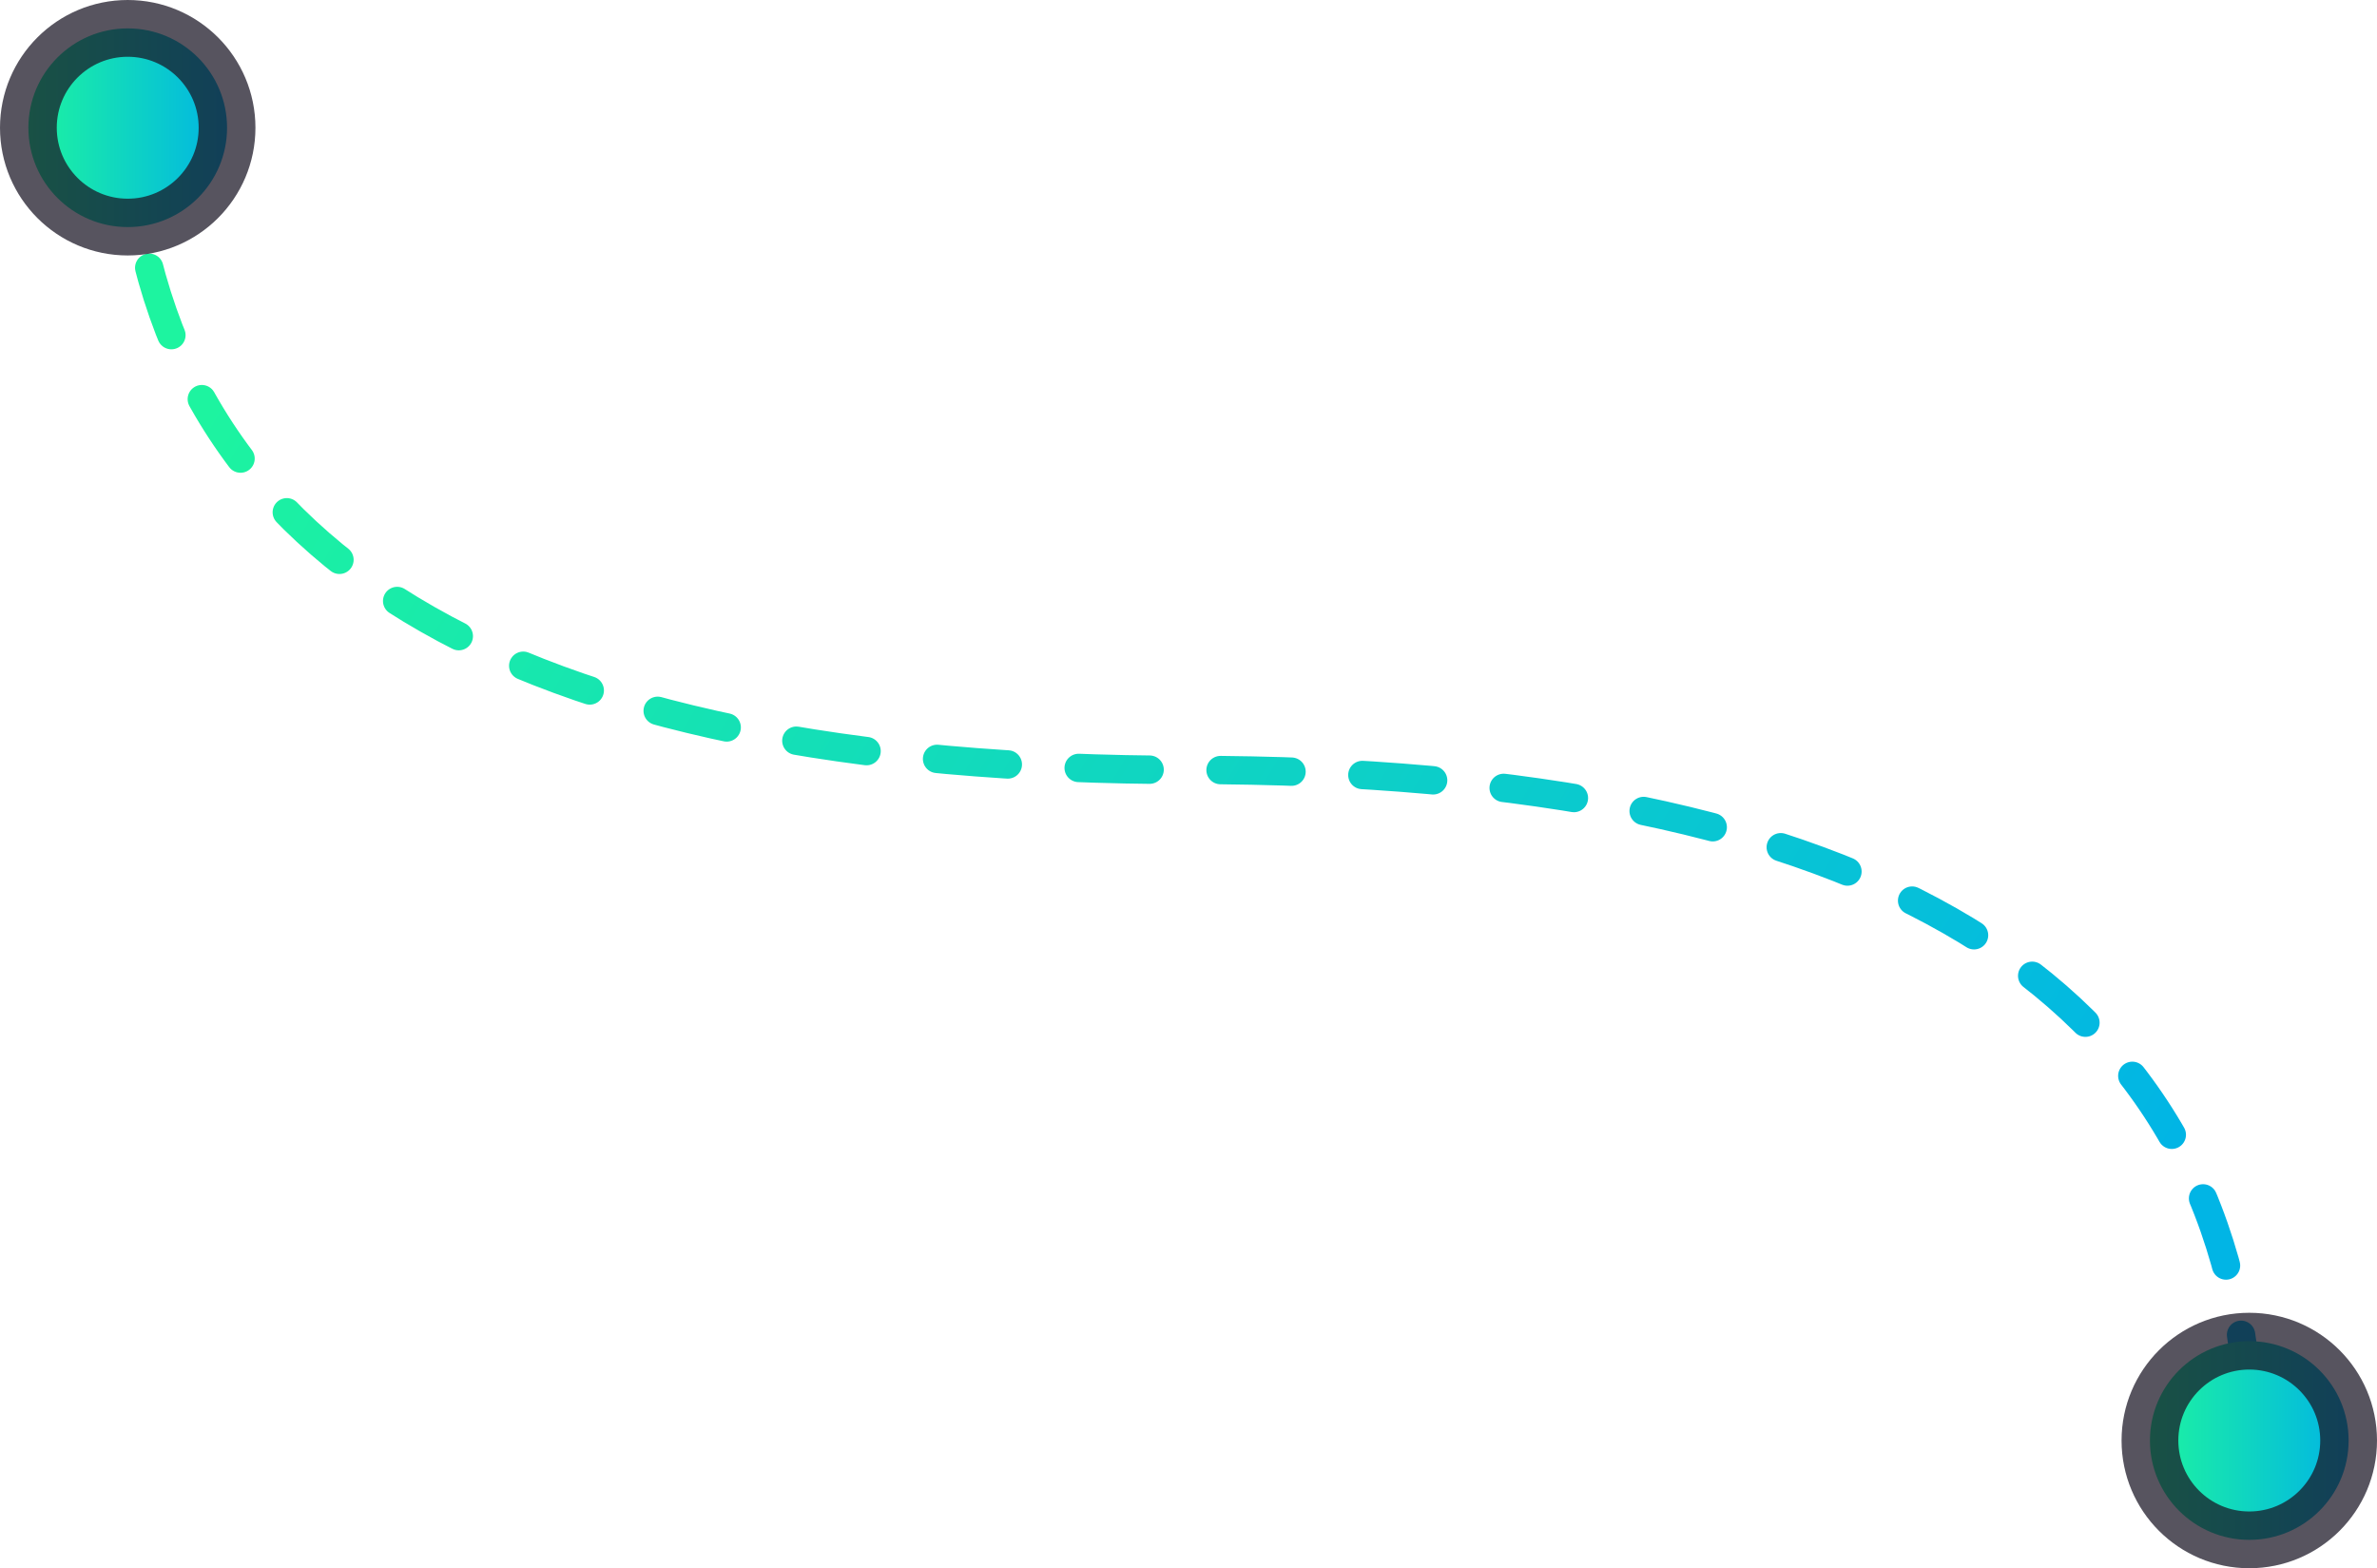 <?xml version="1.0" encoding="UTF-8"?>
<svg width="335px" height="221px" viewBox="0 0 335 221" version="1.1" xmlns="http://www.w3.org/2000/svg" xmlns:xlink="http://www.w3.org/1999/xlink">
    <!-- Generator: Sketch 61.2 (89653) - https://sketch.com -->
    <title>Dashed</title>
    <desc>Created with Sketch.</desc>
    <defs>
        <linearGradient x1="0%" y1="33.428%" x2="100%" y2="68.323%" id="linearGradient-1">
            <stop stop-color="#1DF4A0" offset="0%"></stop>
            <stop stop-color="#01B5E5" offset="100%"></stop>
        </linearGradient>
        <linearGradient x1="0%" y1="50%" x2="100%" y2="50%" id="linearGradient-2">
            <stop stop-color="#1DF4A0" offset="0%"></stop>
            <stop stop-color="#00B4E5" offset="100%"></stop>
        </linearGradient>
    </defs>
    <g id="Page-1" stroke="none" stroke-width="1" fill="none" fill-rule="evenodd">
        <g id="Artboard" transform="translate(-554, -2041)">
            <g id="Dashed" transform="translate(554, 2041)">
                <path d="M18,18 C21.322,78.333 71.156,108.5 167.5,108.5 C263.844,108.5 313.678,138.667 317,199" id="Path-2" stroke="url(#linearGradient-1)" stroke-width="4" stroke-linecap="round" stroke-dasharray="10"></path>
                <g id="Group-7" fill="url(#linearGradient-2)" stroke="#181423" stroke-opacity="0.723" stroke-width="8">
                    <circle id="Oval" cx="18" cy="18" r="14"></circle>
                </g>
                <g id="Group-7" transform="translate(299, 185)" fill="url(#linearGradient-2)" stroke="#181423" stroke-opacity="0.723" stroke-width="8">
                    <circle id="Oval" cx="18" cy="18" r="14"></circle>
                </g>
            </g>
        </g>
    </g>
</svg>